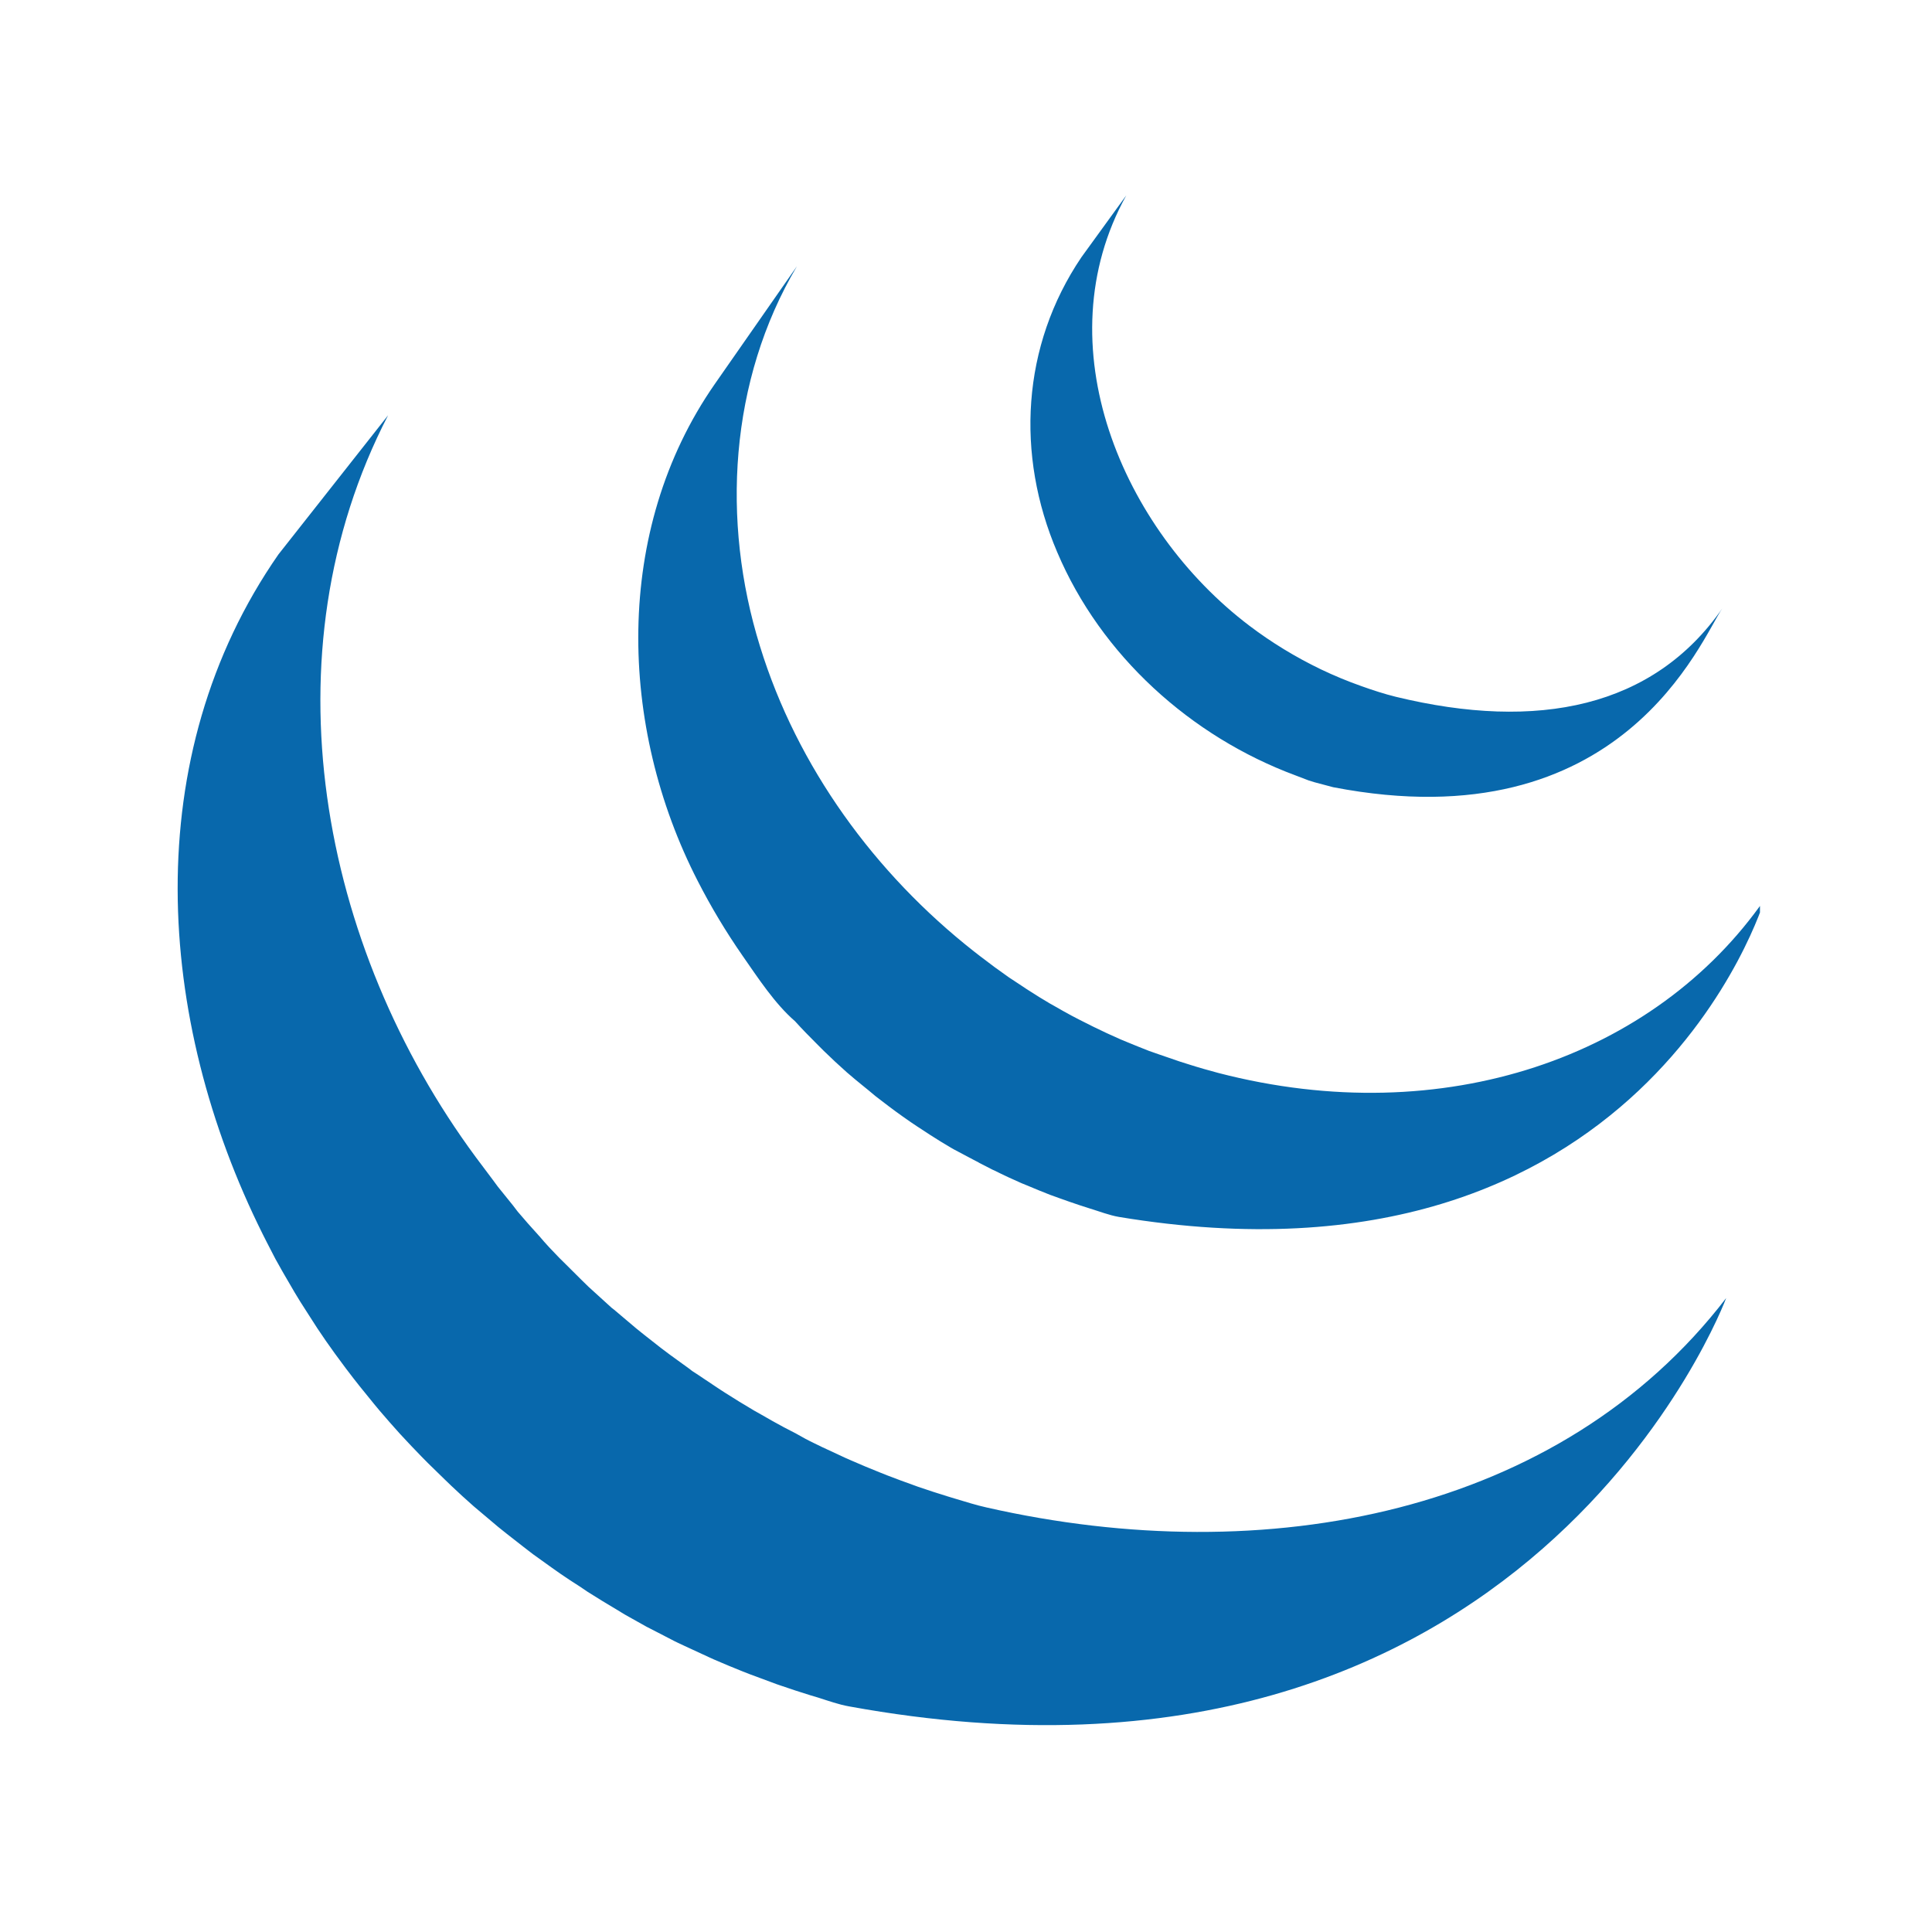 <svg width="24" height="24" viewBox="0 0 24 24" fill="none" xmlns="http://www.w3.org/2000/svg">
<g clip-path="url(#clip0_320_18360)">
<path d="M3.459 6.887C1.714 9.396 1.93 12.659 3.264 15.332C3.295 15.396 3.329 15.459 3.361 15.522L3.423 15.642C3.435 15.665 3.449 15.688 3.462 15.711C3.485 15.754 3.508 15.793 3.532 15.835L3.659 16.053L3.732 16.173L3.88 16.404L3.943 16.502C4.012 16.605 4.083 16.709 4.157 16.81L4.199 16.867C4.262 16.954 4.327 17.04 4.393 17.125L4.467 17.219L4.647 17.441L4.716 17.524C4.798 17.62 4.883 17.717 4.967 17.81C4.976 17.82 4.979 17.823 4.982 17.826C5.066 17.917 5.151 18.007 5.237 18.095L5.319 18.178L5.523 18.377L5.606 18.457C5.697 18.544 5.79 18.628 5.885 18.712L6.191 18.97L6.296 19.054L6.507 19.219L6.62 19.306L6.857 19.476L6.968 19.554C7.044 19.607 7.121 19.656 7.199 19.706L7.298 19.773C7.417 19.849 7.538 19.922 7.659 19.994L7.759 20.055L8.03 20.207C8.079 20.233 8.13 20.259 8.18 20.284L8.373 20.384L8.418 20.406L8.499 20.444L8.806 20.586L8.87 20.615C8.989 20.667 9.108 20.716 9.228 20.764L9.315 20.798L9.652 20.923L9.696 20.938C9.82 20.981 9.946 21.022 10.072 21.061L10.163 21.088C10.286 21.127 10.419 21.175 10.551 21.198C18.992 22.737 21.443 16.125 21.443 16.125C19.384 18.808 15.729 19.515 12.259 18.727C12.127 18.698 12 18.657 11.872 18.619L11.776 18.59C11.651 18.552 11.527 18.511 11.404 18.469L11.352 18.45C11.243 18.411 11.133 18.371 11.025 18.329L10.932 18.292C10.813 18.245 10.695 18.195 10.578 18.144L10.507 18.113L10.208 17.974L10.122 17.932C10.044 17.895 9.967 17.854 9.89 17.809L9.736 17.729C9.643 17.68 9.551 17.627 9.459 17.574L9.365 17.521C9.244 17.45 9.124 17.376 9.005 17.3C8.972 17.28 8.94 17.257 8.907 17.236L8.651 17.065C8.622 17.047 8.589 17.026 8.568 17.007L8.325 16.831L8.217 16.75L7.999 16.579L7.901 16.5L7.629 16.27C7.619 16.262 7.609 16.254 7.598 16.246L7.311 15.985L7.231 15.907L7.027 15.704L6.946 15.624C6.86 15.536 6.776 15.447 6.7 15.356C6.696 15.352 6.691 15.348 6.688 15.343C6.6 15.247 6.515 15.15 6.431 15.051L6.369 14.97L6.185 14.742L6.123 14.658L5.91 14.374C3.975 11.754 3.284 8.13 4.821 5.159M8.877 4.774C7.615 6.59 7.683 9.027 8.667 10.943C8.832 11.266 9.019 11.577 9.226 11.875C9.415 12.146 9.625 12.469 9.876 12.686C9.967 12.787 10.062 12.883 10.159 12.98L10.233 13.054C10.327 13.146 10.424 13.236 10.522 13.323C10.527 13.326 10.53 13.33 10.534 13.333C10.647 13.432 10.76 13.518 10.875 13.616L10.952 13.675C11.068 13.765 11.185 13.851 11.306 13.934L11.316 13.941C11.369 13.978 11.423 14.012 11.478 14.048C11.504 14.064 11.528 14.082 11.554 14.098C11.64 14.154 11.728 14.207 11.816 14.259L11.853 14.28L12.085 14.403C12.112 14.419 12.146 14.432 12.167 14.447L12.329 14.53C12.338 14.535 12.346 14.538 12.354 14.541C12.465 14.597 12.578 14.649 12.692 14.699L12.766 14.729C12.858 14.768 12.95 14.806 13.043 14.842L13.162 14.885C13.246 14.915 13.331 14.945 13.416 14.973L13.531 15.01C13.653 15.047 13.778 15.096 13.899 15.117C20.417 16.197 21.921 11.172 21.921 11.172C20.565 13.126 17.939 14.056 15.136 13.329C15.012 13.296 14.889 13.261 14.767 13.222C14.73 13.211 14.693 13.199 14.656 13.187L14.397 13.098L14.274 13.055C14.181 13.019 14.088 12.981 13.996 12.943L13.921 12.912C13.806 12.862 13.693 12.809 13.581 12.754L13.41 12.668L13.312 12.617C13.239 12.578 13.167 12.537 13.096 12.496L13.044 12.467C12.956 12.415 12.869 12.362 12.783 12.306C12.756 12.29 12.73 12.271 12.704 12.254L12.534 12.142C12.415 12.059 12.298 11.973 12.183 11.884L12.103 11.822C10.87 10.854 9.903 9.529 9.441 8.029C8.957 6.473 9.061 4.725 9.9 3.307M13.434 3.195C12.69 4.295 12.616 5.65 13.133 6.859C13.677 8.143 14.793 9.15 16.095 9.633L16.257 9.695L16.328 9.717L16.561 9.779C20.159 10.474 21.134 7.932 21.395 7.558C20.54 8.789 19.103 9.084 17.34 8.656C17.201 8.622 17.048 8.572 16.914 8.524C16.741 8.463 16.572 8.393 16.407 8.314C16.094 8.163 15.796 7.982 15.519 7.772C13.941 6.576 12.961 4.286 13.991 2.427" fill="#0868AC"/>
</g>
<defs>
<clipPath id="clip0_320_18360">
<rect width="19.725" height="19.725" fill="white" transform="translate(2.138 2.138)"/>
</clipPath>
</defs>
</svg>
